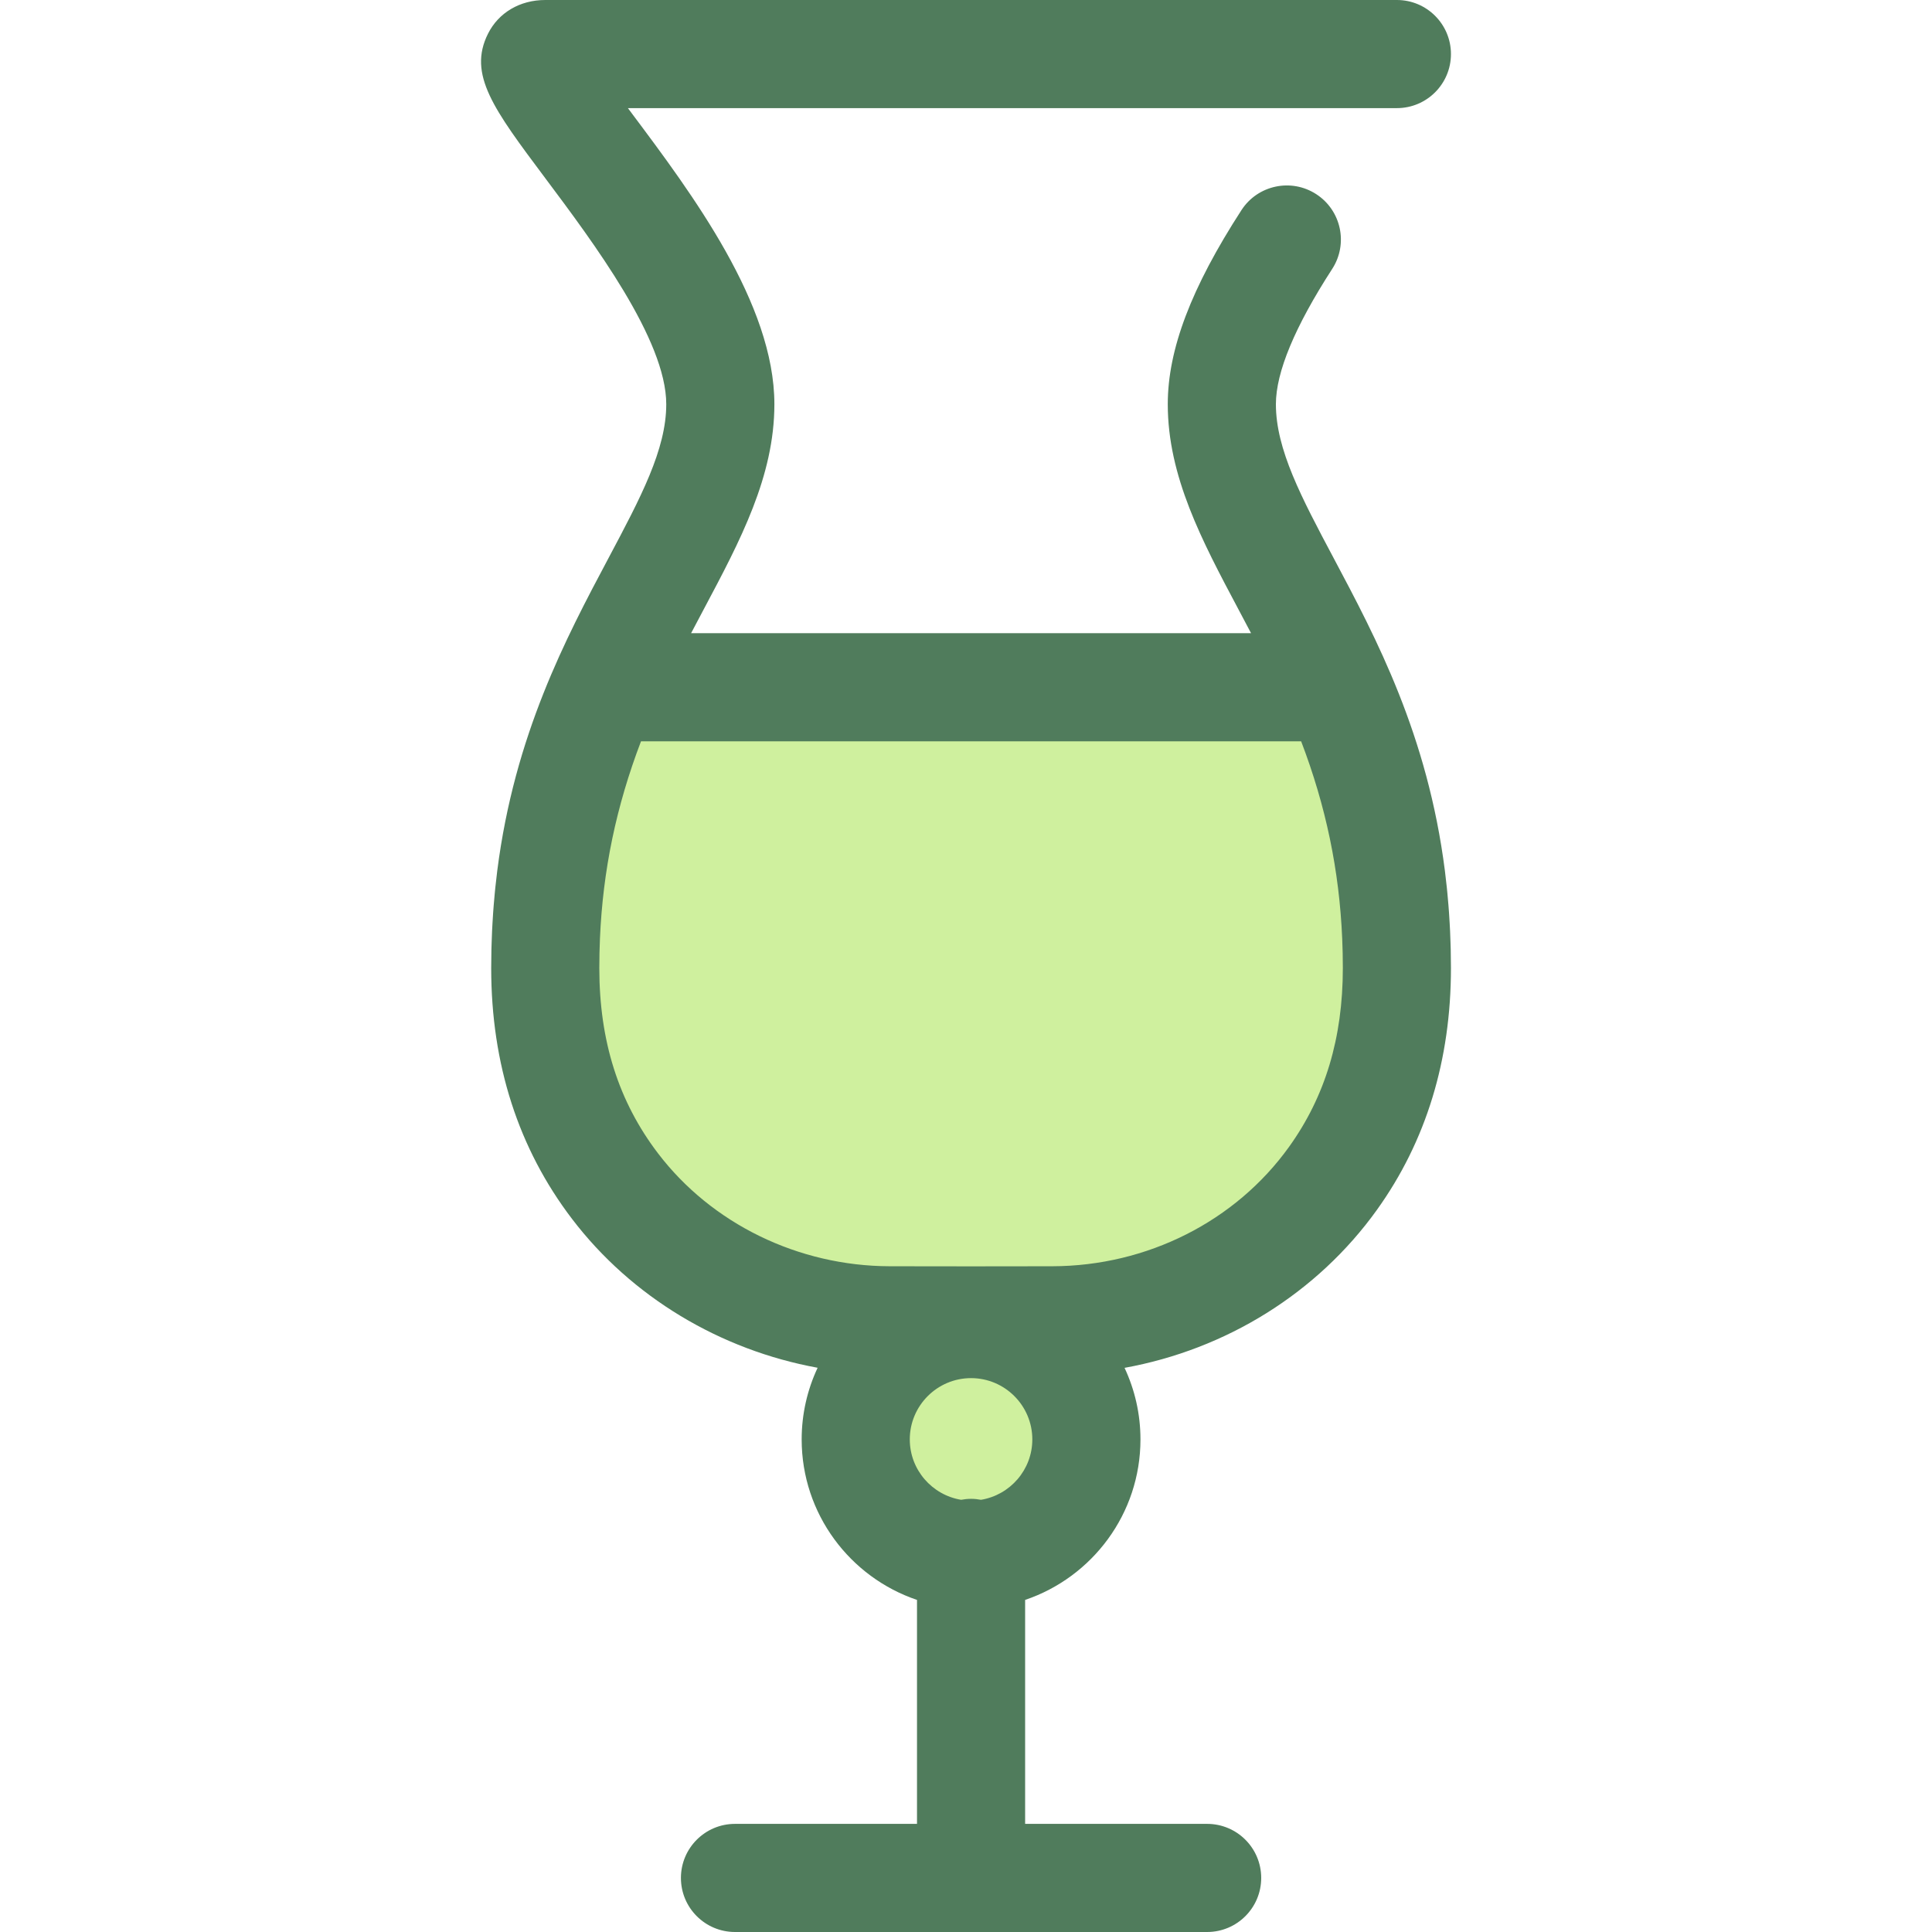 <?xml version="1.0" encoding="iso-8859-1"?>
<!-- Uploaded to: SVG Repo, www.svgrepo.com, Generator: SVG Repo Mixer Tools -->
<svg height="800px" width="800px" version="1.1" id="Layer_1" xmlns="http://www.w3.org/2000/svg" xmlns:xlink="http://www.w3.org/1999/xlink" 
	 viewBox="0 0 511.999 511.999" xml:space="preserve">
<g>
	<path style="fill:#CFF09E;" d="M160.261,182.124c-8.651,19.785-15.764,43.545-15.764,74.424c0,25.203,7.828,43.797,18.485,57.784
		c17.226,22.609,44.329,35.495,72.751,35.568c13.525,0.034,29.672,0.034,43.207,0c29.338-0.073,57.231-13.797,74.326-37.639
		c9.85-13.736,16.922-31.732,16.922-55.712c0-30.878-7.114-54.639-15.764-74.424L160.261,182.124L160.261,182.124z"/>
	<circle style="fill:#CFF09E;" cx="257.347" cy="381.463" r="30.565"/>
</g>
<path style="fill:#507C5C;" d="M384.401,249.859c-0.033-1.052-0.067-2.1-0.115-3.136c-0.032-0.676-0.072-1.35-0.109-2.023
	c-0.053-0.953-0.11-1.903-0.176-2.841c-0.046-0.656-0.096-1.311-0.149-1.964c-0.082-1.02-0.172-2.032-0.268-3.036
	c-0.052-0.534-0.102-1.07-0.156-1.603c-0.149-1.431-0.311-2.845-0.487-4.244c-0.011-0.093-0.022-0.188-0.033-0.281
	c-4.591-35.987-18.166-61.545-29.483-82.839c-8.549-16.085-15.3-28.789-15.3-40.776c0-8.489,5.022-20.553,14.925-35.854
	c4.298-6.644,2.398-15.514-4.244-19.813c-6.642-4.3-15.514-2.4-19.813,4.244c-13.319,20.581-19.522,36.923-19.522,51.425
	c0,19.128,9.061,36.175,18.653,54.223c1.129,2.125,2.272,4.277,3.417,6.459H183.15c1.145-2.182,2.287-4.334,3.417-6.459
	c9.592-18.048,18.653-35.095,18.653-54.223c0-26.596-21.826-55.758-37.763-77.05c-0.347-0.463-0.701-0.936-1.057-1.413h203.79
	c7.913,0,14.327-6.416,14.327-14.327S378.103,0,370.19,0H144.496c-6.699,0-12.37,3.34-15.17,8.932
	c-5.403,10.793,1.479,19.988,15.19,38.306c12.763,17.051,32.049,42.82,32.049,59.88c0,11.986-6.752,24.69-15.3,40.774
	c-11.319,21.296-24.894,46.853-29.484,82.841c-0.011,0.093-0.021,0.186-0.033,0.279c-0.176,1.4-0.338,2.814-0.487,4.245
	c-0.056,0.533-0.106,1.069-0.156,1.603c-0.096,1.004-0.186,2.016-0.268,3.036c-0.053,0.653-0.103,1.308-0.149,1.964
	c-0.066,0.94-0.123,1.888-0.176,2.841c-0.037,0.673-0.079,1.347-0.109,2.023c-0.047,1.036-0.082,2.085-0.115,3.136
	c-0.019,0.577-0.043,1.152-0.056,1.731c-0.037,1.633-0.06,3.284-0.06,4.956c0,25.454,7.205,47.816,21.417,66.468
	c15.789,20.722,39.268,34.742,65.089,39.456c-2.705,5.771-4.227,12.204-4.227,18.987c0,19.745,12.819,36.539,30.565,42.534v59.353
	H194.78c-7.913,0-14.327,6.416-14.327,14.327c0,7.912,6.414,14.327,14.327,14.327h125.125c7.913,0,14.327-6.416,14.327-14.327
	c0-7.912-6.414-14.327-14.327-14.327h-48.236v-59.353c17.747-5.995,30.565-22.789,30.565-42.534c0-6.775-1.517-13.2-4.217-18.965
	c26.881-4.87,51.041-19.776,66.893-41.883c13.011-18.141,19.607-39.695,19.607-64.061c0-1.672-0.022-3.323-0.06-4.956
	C384.444,251.011,384.42,250.437,384.401,249.859z M259.979,397.46c-0.855-0.159-1.735-0.254-2.638-0.254
	c-0.903,0-1.782,0.093-2.638,0.254c-7.701-1.267-13.6-7.95-13.6-16.004c0-8.955,7.284-16.239,16.237-16.239
	c8.953,0,16.237,7.284,16.237,16.239C273.579,389.51,267.679,396.193,259.979,397.46z M341.624,303.909
	c-14.171,19.762-37.616,31.599-62.719,31.661c-13.514,0.036-29.632,0.036-43.135,0c-24.21-0.06-47.161-11.247-61.391-29.923
	c-10.466-13.736-15.554-29.797-15.554-49.101c0-1.334,0.014-2.653,0.043-3.957c0.019-0.897,0.053-1.787,0.086-2.676
	c0.014-0.401,0.021-0.808,0.039-1.205c0.779-18.084,4.305-35.026,10.88-52.256h174.944c6.575,17.23,10.099,34.172,10.88,52.256
	c0.017,0.397,0.024,0.805,0.039,1.205c0.033,0.891,0.067,1.779,0.086,2.676c0.027,1.305,0.043,2.623,0.043,3.957
	C355.862,275.055,351.206,290.549,341.624,303.909z"/>
</svg>